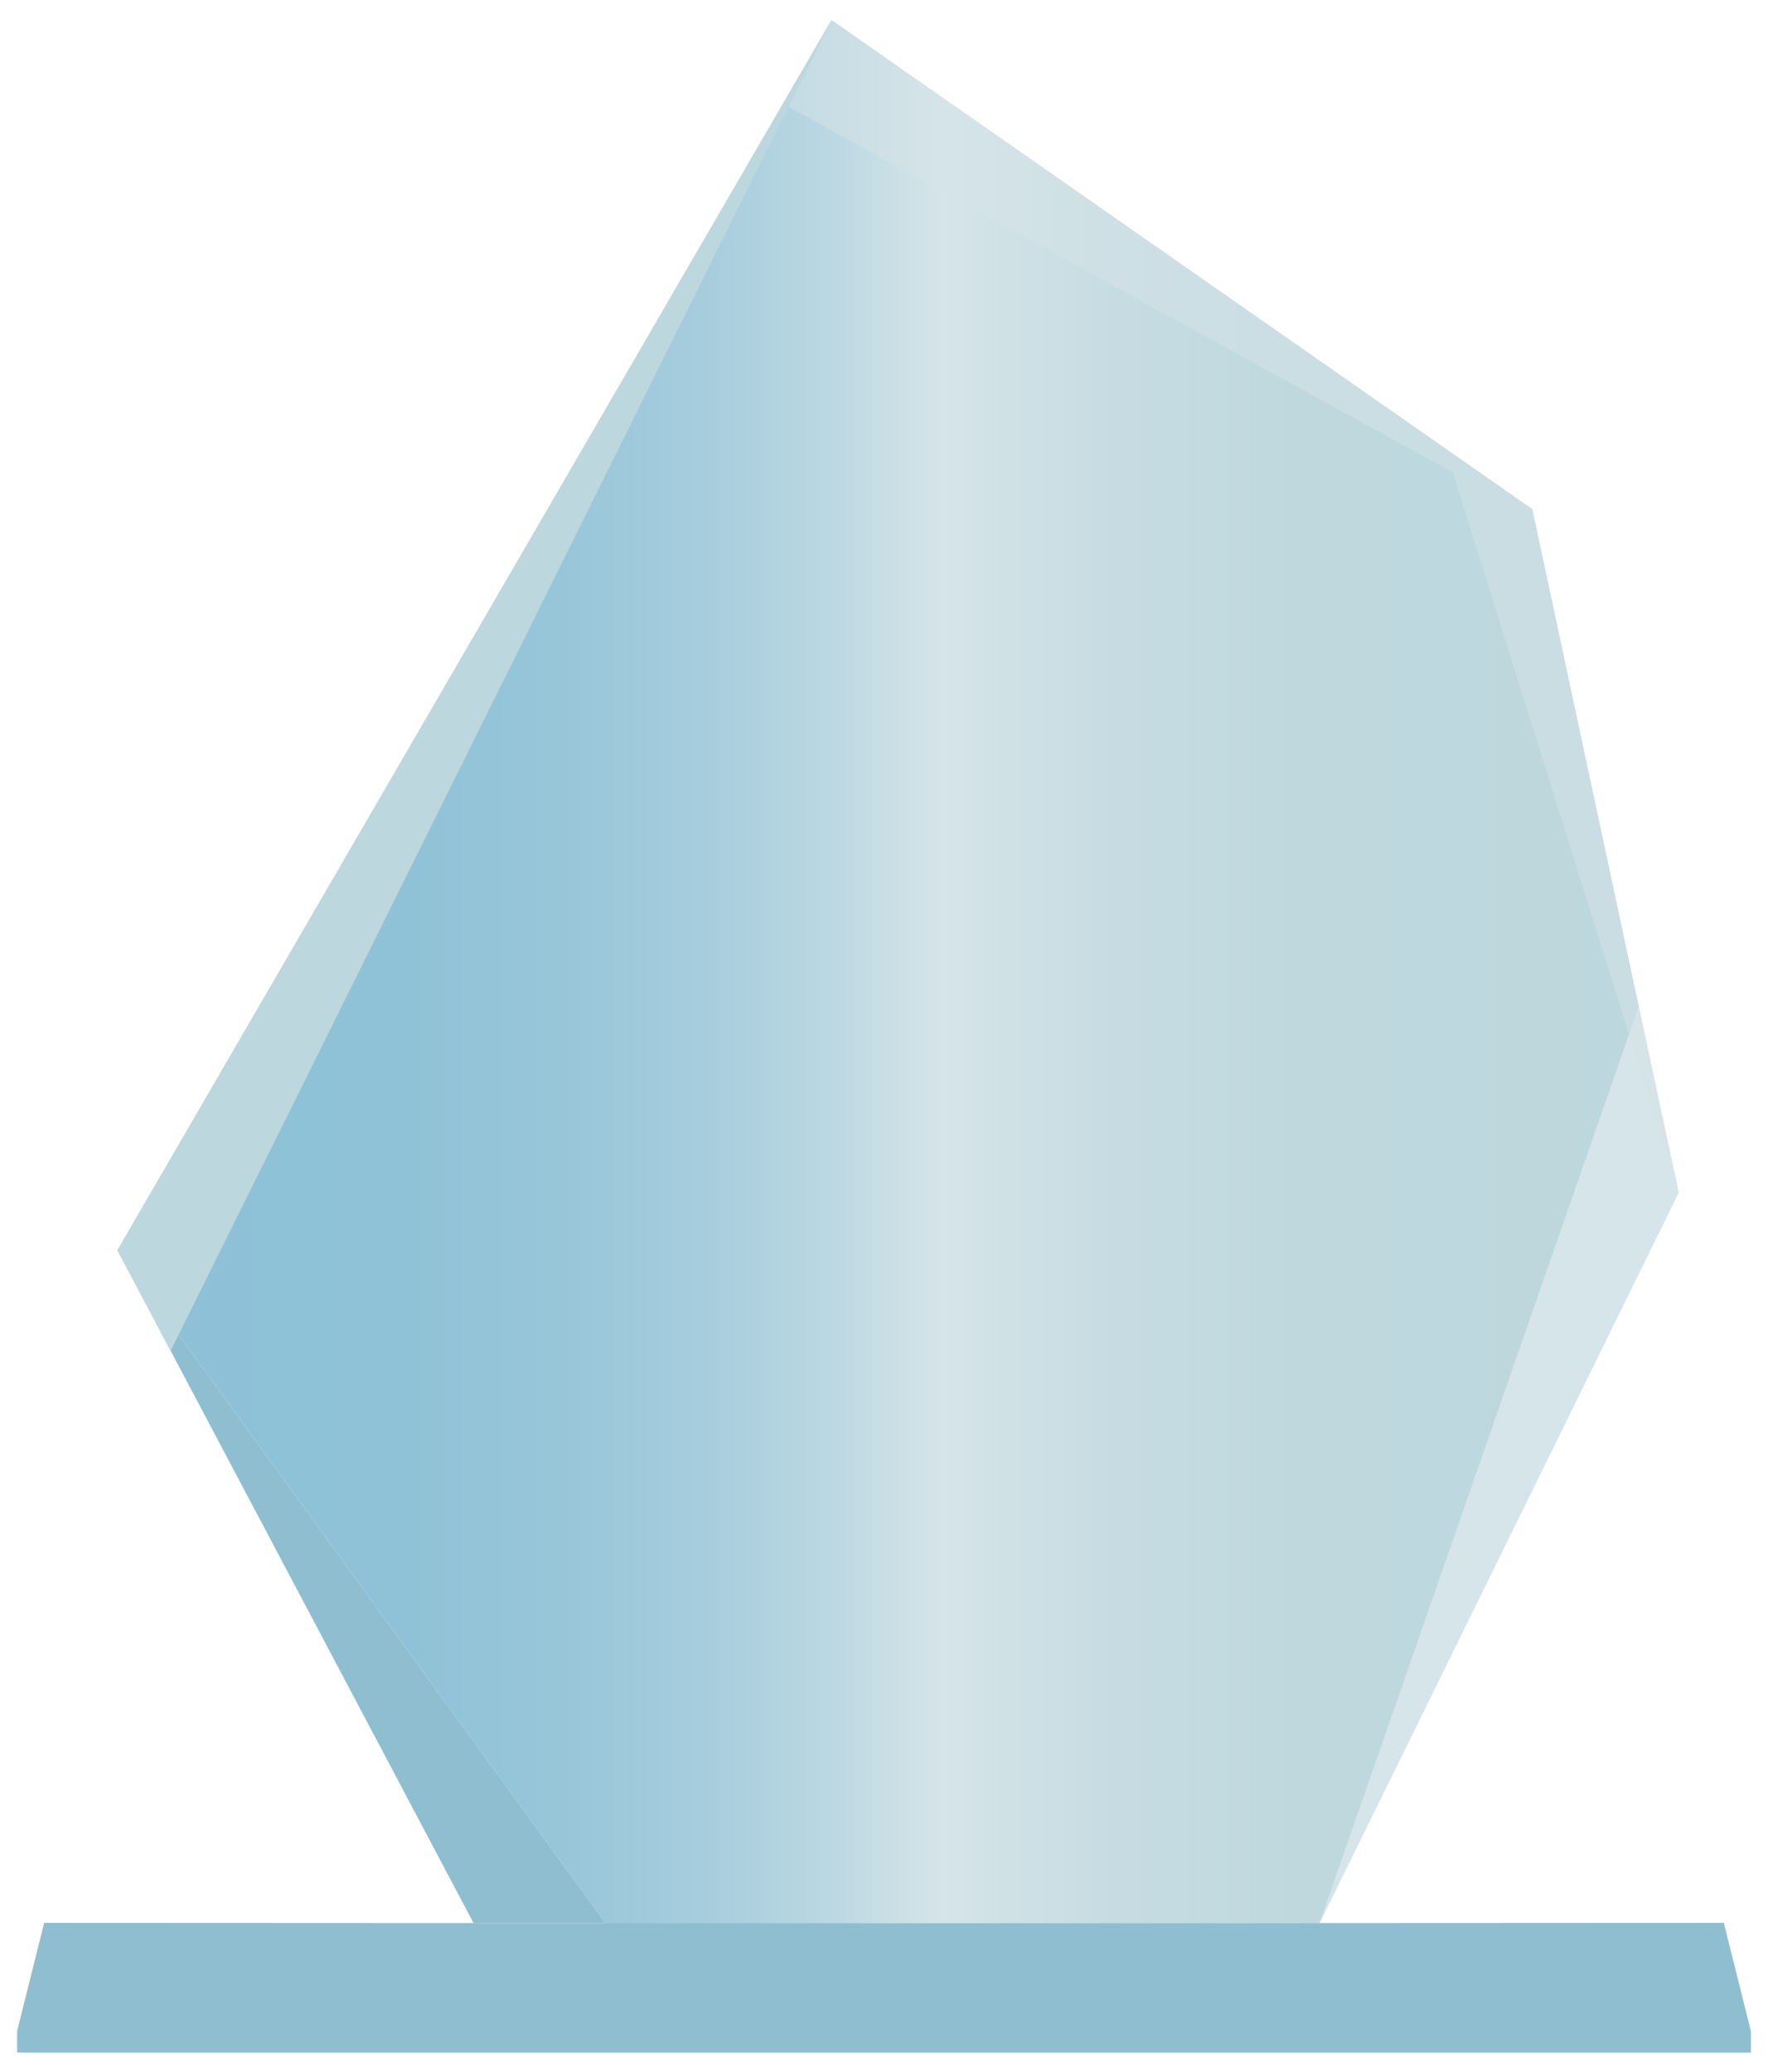 <?xml version="1.0" encoding="iso-8859-1"?>
<!-- Generator: Adobe Illustrator 26.2.1, SVG Export Plug-In . SVG Version: 6.00 Build 0)  -->
<svg version="1.1" id="Capa_1" xmlns="http://www.w3.org/2000/svg" xmlns:xlink="http://www.w3.org/1999/xlink" x="0px" y="0px"
	 width="436.912px" height="512px" viewBox="545.646 1264.98 436.912 512"
	 style="enable-background:new 545.646 1264.98 436.912 512;" xml:space="preserve">
<g>
	<polygon style="fill:#8FBED1;" points="695.267,1740.245 574.676,1573.97 662.667,1740.232 	"/>
	<linearGradient id="SVGID_1_" gradientUnits="userSpaceOnUse" x1="574.676" y1="1505.212" x2="960.46" y2="1505.212">
		<stop  offset="0" style="stop-color:#8DC1D7"/>
		<stop  offset="0.179" style="stop-color:#8FC2D7"/>
		<stop  offset="0.286" style="stop-color:#98C6D9"/>
		<stop  offset="0.375" style="stop-color:#A6CDDD"/>
		<stop  offset="0.453" style="stop-color:#BAD7E2"/>
		<stop  offset="0.524" style="stop-color:#D4E4E8"/>
		<stop  offset="0.528" style="stop-color:#D6E5E9"/>
		<stop  offset="0.544" style="stop-color:#D3E3E7"/>
		<stop  offset="0.641" style="stop-color:#C6DCE2"/>
		<stop  offset="0.763" style="stop-color:#BED8DE"/>
		<stop  offset="0.994" style="stop-color:#BCD7DD"/>
	</linearGradient>
	<polygon style="fill:url(#SVGID_1_);" points="574.676,1573.97 751.13,1269.935 924.307,1390.813 960.46,1559.734 
		871.734,1740.227 695.444,1740.489 	"/>
	<polygon style="fill:#8FBED1;" points="971.687,1740.374 971.687,1740.18 764.102,1740.278 556.517,1740.18 556.517,1740.374 
		549.873,1766.931 549.873,1772.242 978.331,1772.242 978.331,1766.931 	"/>
	<polygon style="fill:#D6E5E9;" points="960.46,1559.734 950.608,1513.701 871.734,1740.227 	"/>
	<polygon style="opacity:0.5;fill:#D6E5E9;" points="739.126,1290.619 904.651,1381.736 960.46,1559.734 924.307,1390.813 
		751.13,1269.935 	"/>
	<polygon style="fill:#BCD7DD;" points="574.676,1573.97 587.82,1598.793 751.13,1269.935 	"/>
</g>
</svg>
